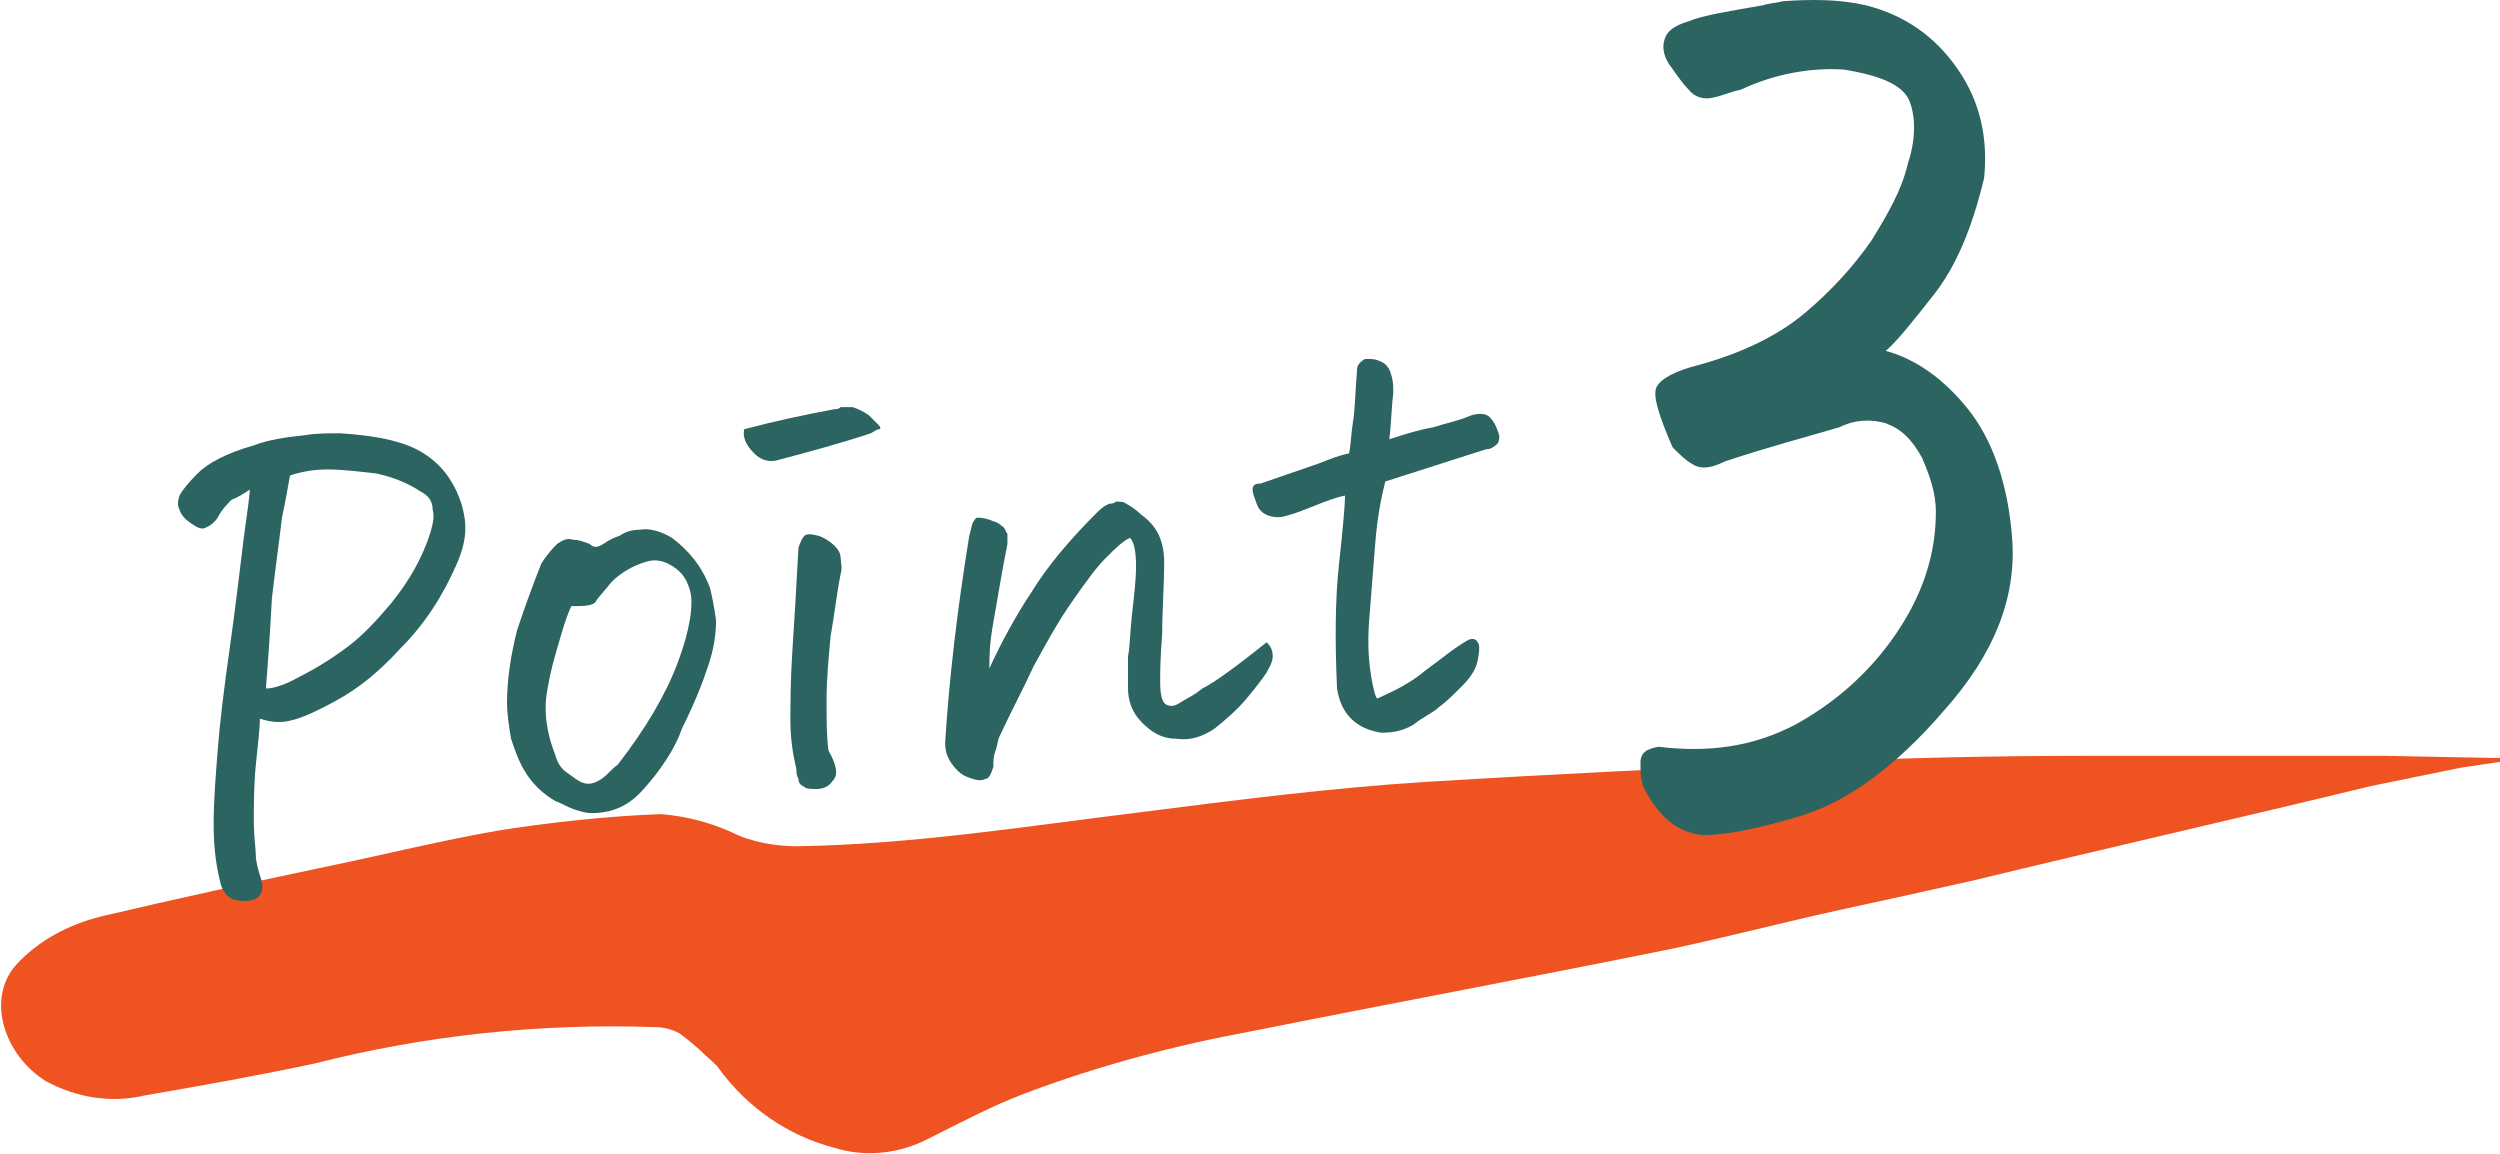 <?xml version="1.0" encoding="UTF-8"?><svg id="_レイヤー_2" xmlns="http://www.w3.org/2000/svg" width="124.4" height="57.41" xmlns:xlink="http://www.w3.org/1999/xlink" viewBox="0 0 124.4 57.41"><defs><style>.cls-1{fill:none;}.cls-2{clip-path:url(#clippath);}.cls-3{fill:#f05322;}.cls-4{fill:#2b6460;}.cls-5{isolation:isolate;}</style><clipPath id="clippath"><rect class="cls-1" y="37.61" width="124.4" height="19.8"/></clipPath></defs><g id="_レイヤー_1-2"><g id="_グループ_13"><g id="_グループ_8"><g class="cls-2"><g id="_グループ_7"><path id="_パス_4" class="cls-3" d="m124.4,37.91c-.7.1-1.3.2-2,.3-1.5.3-2.9.6-4.4.9-6.6,1.6-13.2,3.1-19.8,4.7-2.2.5-4.5,1-6.8,1.5-2.7.6-5.4,1.3-8.2,1.9-6.9,1.4-13.9,2.7-20.9,4.1-3.8.7-7.6,1.7-11.3,3.1-1.6.6-3.1,1.4-4.7,2.2-1.5.8-3.2,1-4.8.5-2.3-.6-4.3-2-5.7-3.9-.2-.3-.5-.5-.7-.7-.4-.4-.9-.8-1.3-1.1-.4-.2-.8-.3-1.2-.3-5.7-.2-11.4.4-16.9,1.8-2.8.6-5.6,1.1-8.5,1.6-1.7.4-3.4.1-4.9-.7-2.1-1.3-3-4.1-1.5-5.8,1.1-1.2,2.6-2,4.2-2.4,3.8-.9,7.5-1.7,11.3-2.5,2.9-.6,5.7-1.3,8.6-1.8,2.6-.4,5.3-.7,8-.8,1.2.1,2.4.4,3.5.9,1,.5,2.2.7,3.3.7,5.8-.1,11.4-1,17.1-1.7,4.7-.6,9.4-1.2,14.1-1.5,6.5-.4,12.9-.7,19.4-1,4.5-.2,9-.3,13.4-.3,4.6,0,9.1,0,13.7,0h1.3l5.1.1h.7q-.1.1-.1.2"/></g></g></g><g class="cls-5"><path class="cls-4" d="m12.43,24.36c-.3.2-.6.4-.9.5-.2.2-.5.5-.7.9-.2.3-.4.4-.6.5s-.4,0-.7-.2-.5-.4-.6-.7c-.1-.2-.1-.4,0-.7.1-.2.4-.6.9-1.1.5-.5,1.4-1,2.8-1.4.8-.3,1.6-.4,2.5-.5.6-.1,1.2-.1,1.8-.1,1.5.1,2.8.3,3.8.8.6.3,1.2.8,1.6,1.4s.7,1.3.8,2.1c.1.8-.1,1.5-.4,2.2-.7,1.6-1.6,3-2.8,4.2-1.1,1.2-2.1,2-3.2,2.6s-1.8.9-2.3,1c-.4.1-.9.1-1.5-.1,0,.5-.1,1.3-.2,2.3s-.1,2-.1,2.8.1,1.4.1,1.7.1.7.3,1.3c.1.5-.1.8-.4.9s-.6.1-1,0c-.3-.1-.6-.4-.7-1-.2-.8-.3-1.7-.3-2.8s.1-2.3.2-3.6c.1-1.3.3-3,.6-5.1.3-2.1.5-3.9.7-5.5.2-1.4.3-2.2.3-2.4Zm.8,9.9c.4,0,1-.2,1.7-.6.8-.4,1.6-.9,2.4-1.5s1.5-1.4,2.1-2.1c.9-1.1,1.6-2.3,2-3.6.1-.4.2-.7.1-1.1,0-.4-.2-.7-.6-.9-.6-.4-1.3-.7-2.2-.9-.9-.1-1.7-.2-2.4-.2s-1.3.1-1.9.3c-.1.5-.2,1.2-.4,2.1-.1.9-.3,2.3-.5,4-.1,1.9-.2,3.3-.3,4.5Z"/><path class="cls-4" d="m32.03,39.26c-.7.8-1.5,1.2-2.6,1.2-.3,0-.6-.1-.9-.2s-.6-.3-.9-.4c-.5-.3-1-.7-1.4-1.3-.4-.6-.6-1.2-.8-1.8-.1-.6-.2-1.2-.2-1.8,0-1.2.2-2.4.5-3.6.4-1.2.8-2.3,1.2-3.3.3-.5.6-.8.8-1,.3-.2.5-.3.8-.2.3,0,.5.1.8.2.2.2.4.2.7,0,.3-.2.5-.3.8-.4.3-.2.6-.3,1-.3.5-.1,1.1.1,1.6.4.8.6,1.5,1.4,1.9,2.5.1.4.2.9.3,1.6,0,.7-.1,1.4-.4,2.3s-.7,1.9-1.3,3.1c-.3.9-1,2-1.9,3Zm-3.6-9.1c-.1.2-.3.7-.5,1.4s-.5,1.6-.7,2.8c-.2,1.1,0,2.2.4,3.2.1.4.3.7.6.9.3.2.5.4.8.5s.6,0,.9-.2.5-.5.8-.7c1.4-1.8,2.4-3.5,3-5.1s.8-2.9.6-3.6c-.1-.3-.2-.6-.5-.9-.2-.2-.5-.4-.8-.5s-.6-.1-.9,0c-.7.2-1.3.6-1.7,1-.4.5-.7.8-.8,1-.2.2-.6.2-1.2.2Z"/><path class="cls-4" d="m37.03,21.36c1.5-.4,2.9-.7,4.5-1,.1,0,.2,0,.3-.1h.6c.3.1.5.2.8.4.2.2.4.4.5.5s.1.2,0,.2-.2.1-.4.2c-1.5.5-3,.9-4.5,1.3-.6.2-1,0-1.3-.3s-.6-.7-.5-1.2Zm4.8,7.2c-.2,1-.3,2-.5,3.1-.1,1.1-.2,2.1-.2,3.2,0,1,0,1.9.1,2.5.4.7.5,1.2.2,1.5-.2.3-.5.4-.8.4s-.5,0-.6-.1c-.2-.1-.3-.2-.3-.4-.1-.2-.1-.3-.1-.5-.2-.8-.3-1.6-.3-2.4s0-2,.1-3.5.2-3.2.3-5.1c.1-.3.2-.5.3-.6.1-.1.3-.1.7,0,.3.1.6.3.8.5.2.2.3.4.3.6s.1.5,0,.8Z"/><path class="cls-4" d="m63.03,31.96c.2.2.3.4.3.7s-.2.6-.3.8c-.2.3-.5.7-1,1.3s-1.1,1.1-1.6,1.5c-.6.4-1.2.6-1.9.5-.7,0-1.2-.3-1.7-.8s-.7-1.1-.7-1.7v-1.6c.1-.5.1-1.2.2-2.1s.2-1.7.2-2.4-.1-1.2-.3-1.4c-.4.2-.7.5-1.2,1s-1,1.2-1.7,2.2-1.3,2.1-1.9,3.2c-.5,1.1-1.1,2.2-1.7,3.5-.1.2-.1.5-.2.7-.1.3-.1.5-.1.8-.1.3-.2.6-.4.6-.2.1-.4.1-.9-.1-.3-.1-.6-.4-.8-.7-.2-.3-.3-.6-.3-1,.2-3.2.6-6.6,1.2-10.3.1-.3.1-.5.2-.7.1-.1.1-.2.2-.2h0c.1,0,.3,0,.6.1.2.1.4.1.6.3.2.1.2.3.3.4v.5c-.3,1.5-.5,2.8-.7,3.9s-.2,1.8-.2,2.3c.6-1.3,1.3-2.6,2.1-3.8.8-1.3,1.9-2.6,3.2-3.9.2-.2.4-.4.7-.5.1,0,.2,0,.3-.1.2,0,.4,0,.5.1.2.1.5.3.7.5.4.3.7.6.9,1,.2.4.3.9.3,1.4,0,1.2-.1,2.4-.1,3.6-.1,1.2-.1,2-.1,2.4,0,.6.1,1,.3,1.1.2.1.4.1.7-.1s.6-.3,1.1-.7c.6-.3,1.7-1.1,3.2-2.3Z"/><path class="cls-4" d="m68.93,23.96c-.2.8-.4,1.8-.5,3.1-.1,1.3-.2,2.5-.3,3.8-.1,1.3,0,2.2.1,2.8.1.6.2,1,.3,1.1.9-.4,1.7-.8,2.4-1.4.7-.5,1.4-1.1,2.1-1.5.2-.1.4-.1.5.1.1.1.1.4,0,.9s-.4.9-.8,1.3-.8.8-1.1,1c-.3.3-.8.5-1.3.9-.5.3-1,.4-1.6.4-.6-.1-1.1-.3-1.5-.7-.4-.4-.6-.9-.7-1.5-.1-2.3-.1-4.4.1-6.2s.3-3,.3-3.4c-.5.1-1,.3-1.5.5s-1,.4-1.4.5c-.3.1-.6.1-.9,0s-.5-.3-.6-.6-.2-.5-.2-.7.1-.3.4-.3l2.9-1c.5-.2,1-.4,1.5-.5.1-.5.1-1,.2-1.6s.1-1.4.2-2.6c0-.2.2-.4.4-.5h.1c.2,0,.4,0,.6.1.3.1.5.3.6.7.1.3.1.6.1.9-.1.8-.1,1.6-.2,2.3.9-.3,1.6-.5,2.2-.6.6-.2,1.2-.3,1.9-.6.4-.1.7-.1.9.1.2.2.3.4.4.7.1.2.1.4,0,.6-.1.1-.3.3-.6.3l-5,1.6Z"/></g><g class="cls-5"><path class="cls-4" d="m86.63,4.46c-.5.1-.9.3-1.4.4-.4.1-.9,0-1.2-.4-.4-.4-.7-.9-1-1.3-.3-.5-.3-.9-.2-1.2.1-.4.5-.7,1.2-.9.7-.3,2-.5,3.7-.8.3-.1.6-.1,1-.2,1.4-.1,2.8-.1,4.1.2,2,.5,3.5,1.6,4.6,3.2s1.5,3.4,1.3,5.4c-.6,2.5-1.4,4.4-2.5,5.8s-1.9,2.4-2.4,2.8c1.5.4,2.9,1.4,4.1,2.9,1.2,1.5,2,3.7,2.2,6.5.2,2.9-.9,5.7-3.4,8.5-2.4,2.8-4.8,4.5-7,5.2-2.3.7-3.9,1-5,1-.8-.1-1.4-.4-1.9-.9s-.8-1-1-1.4-.2-.8-.2-1.3.3-.7.9-.8c2.5.3,4.7,0,6.8-1.1,2-1.1,3.7-2.6,5-4.5s2-3.9,2-6.1c0-.9-.3-1.8-.7-2.7-.5-.9-1-1.4-1.8-1.7-.7-.2-1.5-.2-2.3.2-1.7.5-3.6,1-5.7,1.7-.6.3-1.1.4-1.5.2-.4-.2-.7-.5-1.1-.9-.7-1.6-1-2.6-.8-3s.9-.8,2.1-1.1c2.2-.6,4-1.5,5.3-2.6s2.4-2.3,3.3-3.6c.8-1.3,1.5-2.5,1.8-3.8.4-1.2.4-2.3.1-3.1-.3-.8-1.4-1.3-3.3-1.6-1.6-.1-3.4.2-5.1,1Z"/></g></g></g></svg>